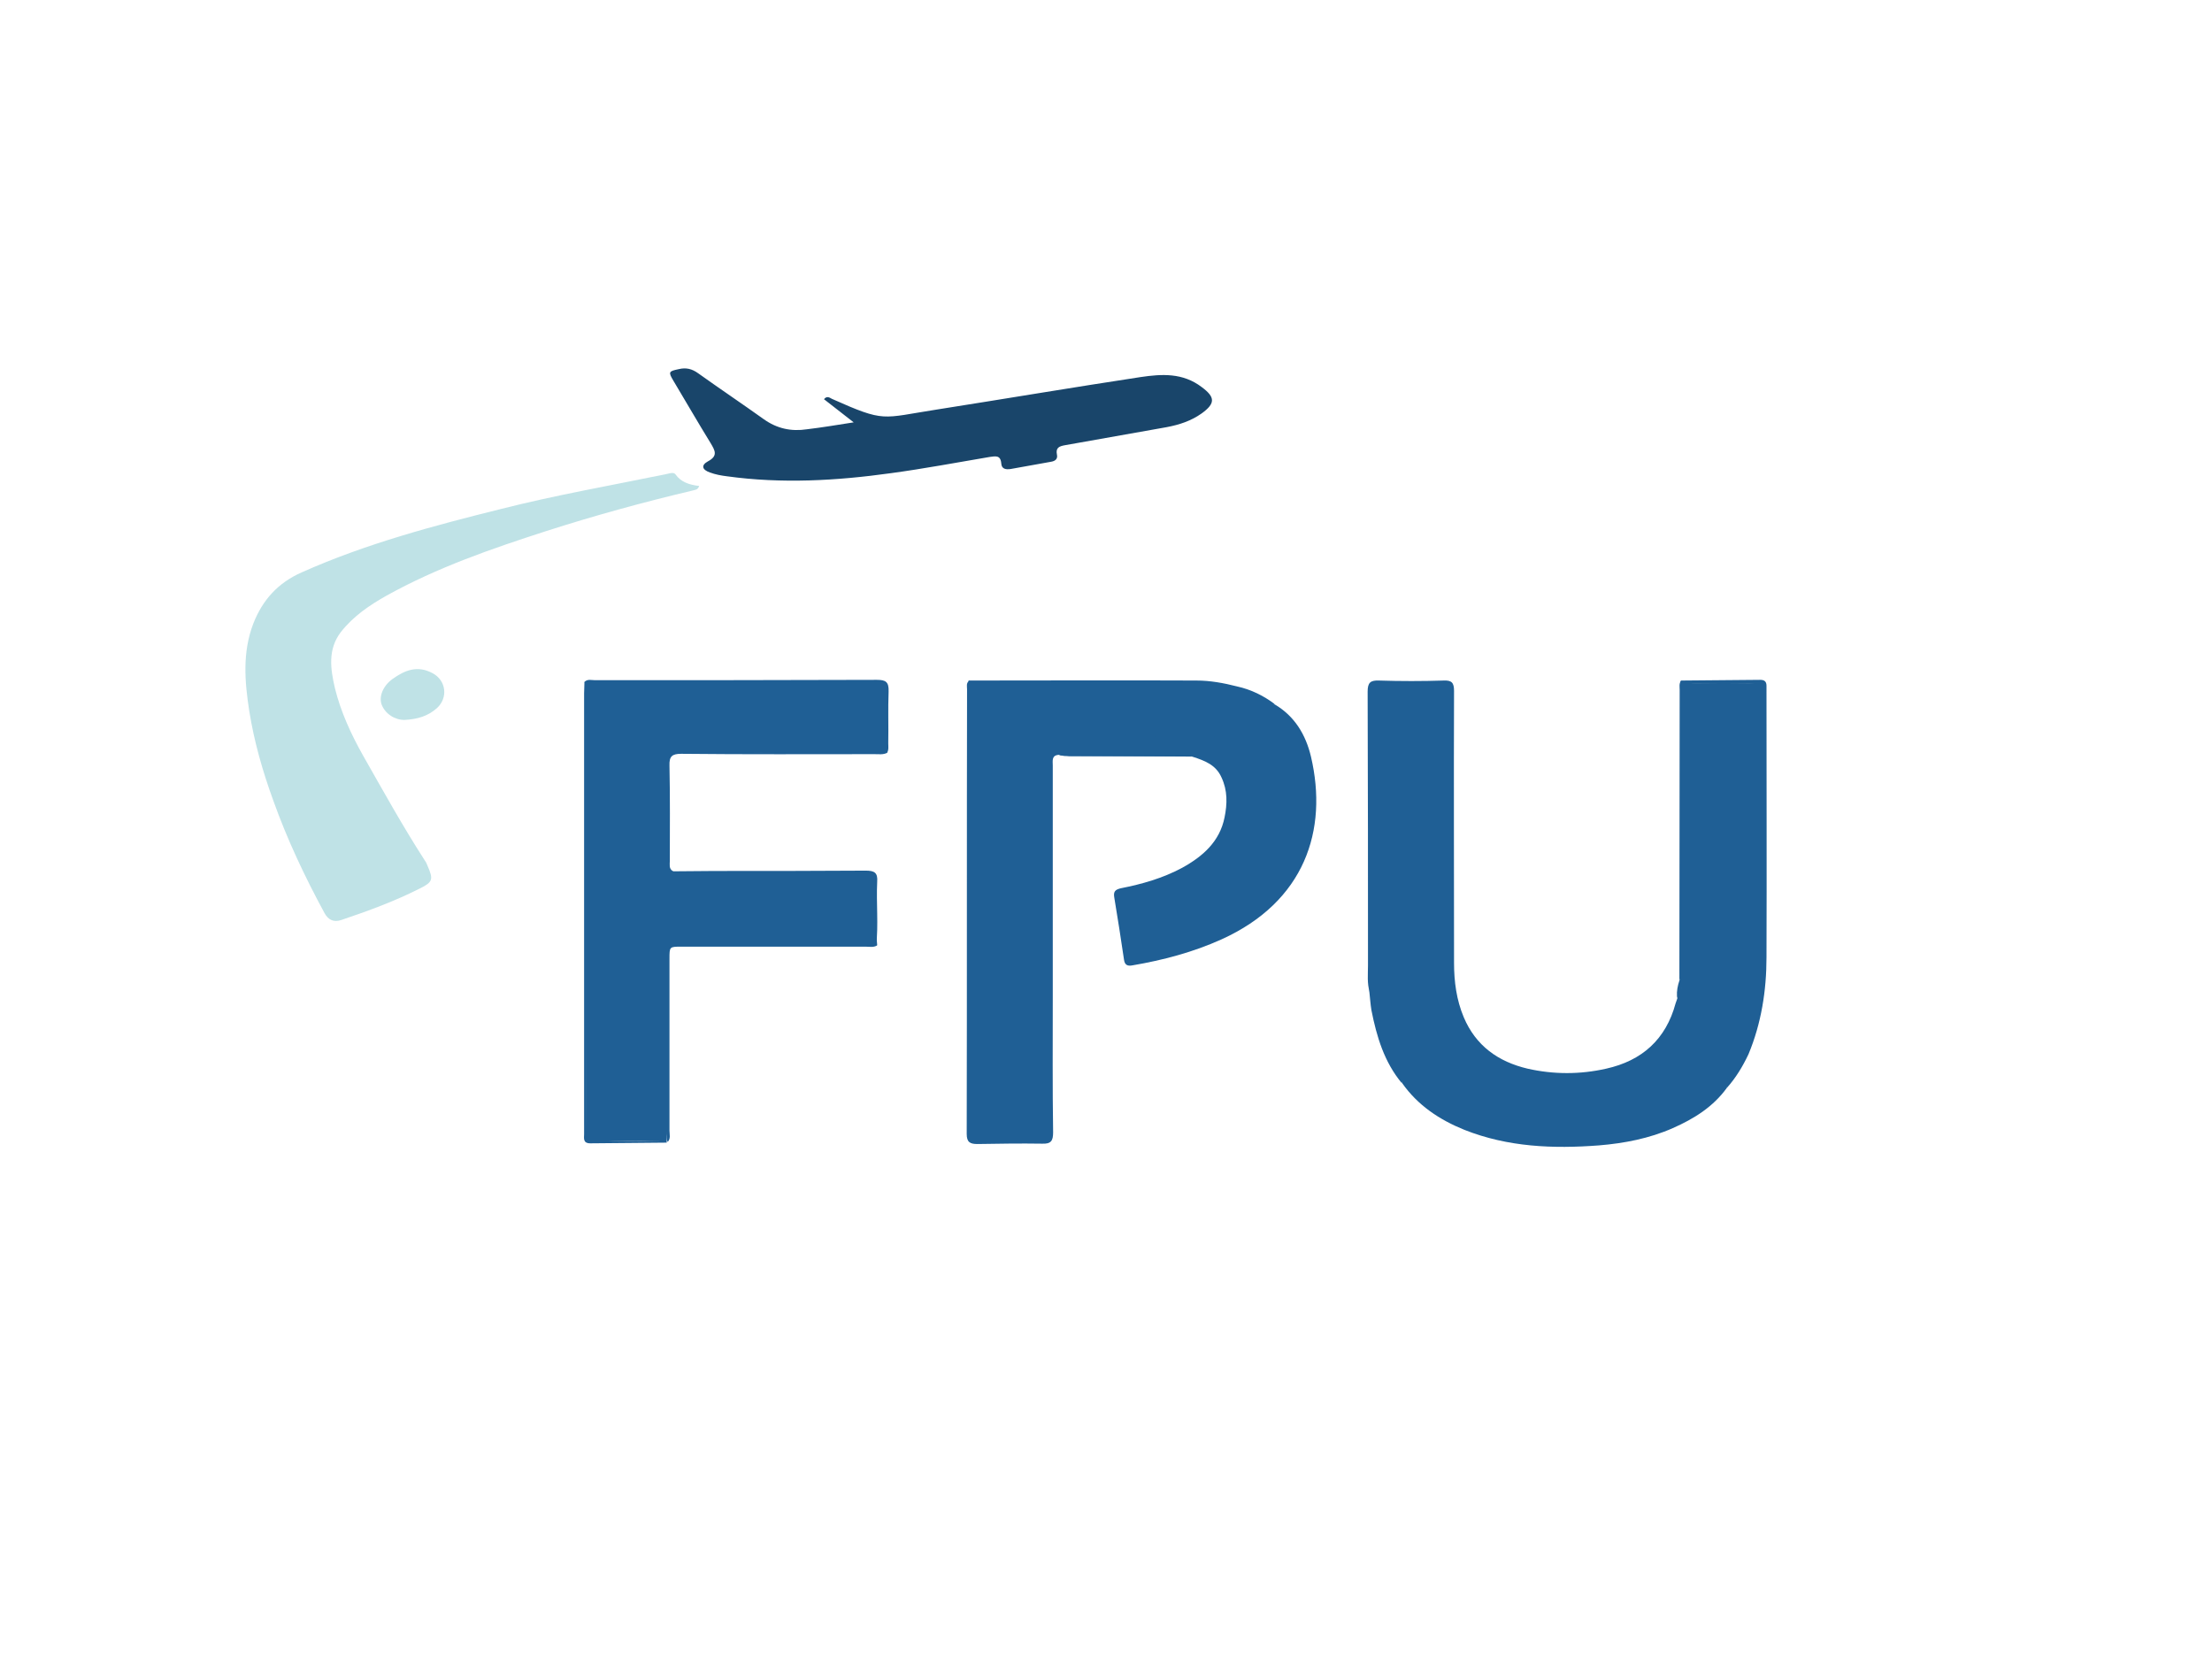<?xml version="1.0" encoding="utf-8"?>
<!-- Generator: Adobe Illustrator 24.3.0, SVG Export Plug-In . SVG Version: 6.00 Build 0)  -->
<svg version="1.1" id="Lag_1" xmlns="http://www.w3.org/2000/svg" xmlns:xlink="http://www.w3.org/1999/xlink" x="0px" y="0px"
	 viewBox="0 0 640 480" style="enable-background:new 0 0 640 480;" xml:space="preserve">
<style type="text/css">
	.st0{fill:#1F5F95;}
	.st1{fill:#BFE2E6;}
	.st2{fill:#19456A;}
</style>
<path class="st0" d="M499.6,314.8c-4,5.5-9.5,8.9-15.6,11.6c-6.8,3-14.1,4.4-21.4,5c-13.2,1-26.3,0.5-38.9-4.5
	c-7.2-2.9-13.5-7.1-18-13.5c0.1-0.7-0.2-1.5-0.6-2c-2.9-3-3.5-7.1-5.3-10.7c-0.7-1.3-1.1-2.7-1.4-4.2c-0.7-4.2-2-8.4-1.6-12.7
	c-0.1,1.1,0.5,2.3-0.5,3.3c-0.8-2.6-0.5-5.2-0.5-7.8c0-26.4,0-52.8-0.1-79.2c0-2.6,0.8-3.3,3.3-3.2c6.2,0.2,12.5,0.2,18.7,0
	c2.3-0.1,3,0.6,3,3c-0.1,26.2,0,52.5,0,78.7c0,5.4,0.7,10.7,2.8,15.7c3.5,8.3,10,12.9,18.5,14.9c7.5,1.7,15.2,1.7,22.7,0
	c10.4-2.3,17.3-8.5,20.1-18.9c0.2-0.6,0.4-1.2,0.6-1.7c1.3-1.6,1.1-3.6,1.1-5.5c0.1-13.7,0-27.4,0-41c0-11.4,0-22.8,0-34.2
	c0-2.4,0.4-4.9,0-7.3c-0.3-1.9,0.6-2.8,2.5-2.9c6.5-0.1,13-0.1,19.5,0c1.4,0,2.2,0.6,2.2,2.3c-0.3,17.9-0.1,35.7-0.2,53.6
	c0,8.1,0,16.2,0,24.3c0,2.5,0.3,4.9-1.2,7.2c-0.4,0.6-0.2,1.4,0.1,2.2c0.5,1.5,0.5,3.1,0,4.6c-2.1,6.4-3.2,13.1-7.2,18.8
	C501,311.6,499.8,313,499.6,314.8z"/>
<path class="st0" d="M306.4,218.4c-2.2,0.1-1.8,1.7-1.8,3.1c0,22.4,0,44.7,0,67.1c0,13-0.1,26,0.1,39c0,2.5-0.6,3.4-3.2,3.3
	c-6.2-0.1-12.5,0-18.7,0.1c-2.1,0-3.1-0.5-3.1-2.9c0.1-42.9,0-85.8,0.1-128.7c0-0.8-0.3-1.8,0.6-2.4c0.9,0.8,2,0.4,3,0.4
	c20.4,0,40.8,0,61.2,0c6.4,0,12.5,1.3,18.5,3.5c2,0.7,3.3,3,5.7,2.9c5.8,3.4,9,8.8,10.5,15.1c5,21.3-1.8,42-25.9,52.9
	c-8.2,3.7-16.9,6-25.7,7.5c-1.5,0.3-2.3-0.1-2.5-1.7c-0.9-6-1.8-12-2.8-17.9c-0.3-1.7,0.2-2.3,1.9-2.7c6.1-1.2,12.1-2.9,17.7-5.9
	c6-3.3,10.9-7.6,12.3-14.6c0.8-3.9,0.9-7.8-0.9-11.6c-1.6-3.6-4.8-4.8-8.2-5.9c-0.9-0.4-1.9-0.2-2.8-0.2c-11,0-22,0-33,0
	C308.3,218.6,307.4,218.8,306.4,218.4z"/>
<path class="st0" d="M169.1,197.3c0.9-0.9,2-0.5,3-0.5c27.2,0,54.4,0,81.6-0.1c2.6,0,3.5,0.6,3.4,3.4c-0.2,5,0,10-0.1,15
	c0,0.9,0.2,1.9-0.4,2.8c-1-1-0.2-2.2-0.2-3.3c0-3.2,0-6.5,0-9.7c0,3.2,0,6.4,0,9.6c0,1.9-0.6,2.8-2.7,2.9c-5.2,0.1-10.5,0.2-15.7,0
	c-3.2-0.1-6.5,0.2-9.7,0.2c-9.6,0.1-19.2-0.4-28.9,0.1c9.3-0.5,18.5,0.2,27.8-0.2c8.8-0.3,17.7,0.4,26.5-0.2c1-0.1,2.1-0.3,3,0.5
	c-1.1,0.6-2.4,0.4-3.6,0.4c-18.7,0-37.4,0.1-56-0.1c-2.6,0-3.5,0.7-3.4,3.4c0.2,9.2,0.1,18.4,0.1,27.6c0,1-0.3,2.2,0.8,2.9
	c1,0.9,2.2,0.5,3.3,0.5c17.4,0,34.7,0,52.1,0c3.5,0,3.4,0.1,3.6,3.5c0.3,5.9-0.4,11.7,0.2,17.5c-1,0.7-2.2,0.4-3.3,0.4
	c-17.8,0-35.6,0-53.4,0c-3.4,0-3.4,0-3.4,3.5c0,16.6,0,33.1,0,49.7c0,1.1,0.4,2.3-0.5,3.3c-0.5-0.9-0.3-1.9-0.3-2.8
	c0-16,0-32.1,0-48.1c0,16,0,32,0,47.9c0,2.2-0.6,2.8-2.8,2.8c-6-0.2-11.9,0.1-17.9-0.2c-2.1-0.1-2.7-0.7-2.7-2.8
	c0.1-9,0-17.9,0-26.9c0-31.5,0-63,0-94.6C169.4,203.1,170.5,200.1,169.1,197.3z"/>
<path class="st1" d="M202.3,140.6c-0.4,1.2-1.2,1.1-1.8,1.3c-14.4,3.4-28.6,7.3-42.6,11.8c-15.8,5.1-31.4,10.5-46,18.6
	c-5,2.8-9.7,6-13.3,10.6c-3.8,5-3,10.6-1.7,16.2c1.7,6.9,4.7,13.4,8.2,19.6c5.8,10.2,11.5,20.5,17.9,30.4c0.3,0.4,0.5,0.9,0.7,1.4
	c1.7,3.9,1.6,4.7-2.3,6.6c-7.3,3.7-15,6.5-22.7,9.1c-2.1,0.7-3.7,0-4.8-2c-5.7-10.5-10.8-21.3-14.8-32.5c-3.1-8.5-5.6-17.2-7-26.1
	c-1.3-8.4-2-16.9,1.2-25.2c2.7-6.9,7.2-11.8,14-14.8c18.6-8.3,38.2-13.5,57.9-18.4c15.8-4,31.9-6.8,47.9-10.1
	c0.8-0.2,1.8-0.5,2.3,0.1C197,139.5,199.5,140.3,202.3,140.6z"/>
<path class="st2" d="M247,122.2c-3.3-2.6-5.9-4.6-8.6-6.7c0.9-1.1,1.7-0.4,2.3-0.1c15.5,6.9,14.2,5.6,30.3,3.1
	c19.7-3.1,39.3-6.4,59-9.4c6.1-0.9,12.2-1.3,17.7,2.9c3.9,2.9,4,4.7,0,7.6c-3.1,2.2-6.5,3.3-10.2,4c-9.8,1.7-19.5,3.5-29.3,5.2
	c-1.7,0.3-2.8,0.7-2.4,2.7c0.3,1.3-0.5,1.9-1.7,2.1c-3.9,0.7-7.8,1.4-11.7,2.1c-1.4,0.2-2.6,0-2.7-1.6c-0.2-2.5-1.7-2.1-3.3-1.9
	c-9.5,1.6-19,3.4-28.6,4.7c-15.8,2.2-31.6,3.1-47.5,0.9c-1.6-0.2-3.3-0.5-4.9-1.1c-2.3-0.8-2.6-2.1-0.6-3.2c3-1.6,2.1-3.1,0.8-5.3
	c-3.7-6-7.2-12.1-10.8-18.1c-1.5-2.5-1.3-2.7,1.6-3.3c2.1-0.5,3.8-0.1,5.6,1.2c6.3,4.5,12.7,8.8,19,13.3c3.8,2.7,7.9,3.6,12.5,2.9
	C237.7,123.7,241.9,123,247,122.2z"/>
<path class="st0" d="M499.6,314.8c-0.6-2.1,0.8-3.7,1.8-5c3-3.7,4.1-8.1,5.3-12.4c0.4-1.4,0.9-2.6,1.5-3.9c0.9-2.1,1.3-4.2,0-6.3
	c-1-1.6-1.1-3.1,0.7-4.3c0.8-0.6,1.3-1.7,0.9-2.6c-0.9-2.3-0.3-4.5-0.3-6.8c0-23.6,0-47.2,0-70.8c0-4.9,0-4.9-4.9-4.9
	c-4.7,0-9.3,0-14,0c-3.4,0.1-4,0.8-3.2,4.1c0.4,1.6-0.7,2.8-0.7,4.3c0.3,5.2,0.3,10.5,0.3,15.8c0,5,0,10.1-0.1,15.2
	c-0.1,11.7-0.3,23.3,0.1,35c0.2,4.9-0.2,9.8-0.4,14.6c0,0.7-0.5,1.5-1,2.1c-0.3,0.3-0.3-0.4-0.4-0.6c-0.1-1.6,0.2-3.1,0.7-4.6
	c0.4-0.9,0.2-1.9,0.2-2.9c0-27,0-54,0-81.1c0-0.9-0.2-1.9,0.3-2.8c7.6-0.1,15.2-0.1,22.9-0.2c1.2,0,1.8,0.5,1.8,1.7
	c0,0.6,0,1.2,0,1.8c0,25.6,0.1,51.2,0,76.8c0,9.6-1.5,19.1-5.2,28C504.2,308.6,502.2,311.9,499.6,314.8z"/>
<path class="st1" d="M117,208.3c-2.8,0-5.6-1.8-6.6-4.5c-0.8-2.3,0.4-5.3,3.1-7.3c3.6-2.6,7.3-4.1,11.7-1.7
	c3.9,2.1,4.5,7.1,1.2,10.1C123.8,207.2,120.8,208.1,117,208.3z"/>
<path class="st0" d="M169.1,197.3c1.8,1.5,1.7,3.6,1.2,5.4c-0.4,1.5-0.6,2.9-0.6,4.4c0,39.5,0,79,0,118.5c0,3.8,0,3.9,3.7,4.2
	c5.5,0.5,11,0.3,16.6,0.3c2.3,0,2.4-1.5,2.4-3.2c0-10.4,0-20.7,0-31.1c0-6,0-11.9,0-17.9c0-0.8,0-1.7,0-2.5c0.2,0,0.4,0,0.5,0
	c0,18.4,0,36.8,0,55.2c-7.4,0.1-14.7,0.1-22.1,0.2c-2.2,0-1.8-1.5-1.8-2.7c0-16.3,0-32.6,0-49c0-26.2,0-52.3,0-78.5
	C169,199.6,169.1,198.4,169.1,197.3z"/>
<path class="st0" d="M368.8,203.7c-0.9,0.4-1.9,0.5-2.8-0.1c-5.3-4-11.5-4.7-17.8-5.2c-15.4-1.2-30.8-0.3-46.3-0.5
	c-6.7-0.1-13.3,0-20,0.1c-0.9,0-1.6-0.1-1.7-1.1c22,0,44-0.1,66,0c3.9,0,7.8,0.7,11.7,1.7C362,199.5,365.6,201.3,368.8,203.7z"/>
<path class="st0" d="M253.5,273.7c-0.9-0.1-1.1-0.4-1-1.4c0.2-2.8,0.2-5.6,0.4-8.3c0.2-3.1-0.6-6.1-0.5-9.2c0.1-1.1-0.6-1.6-1.6-1.6
	c-0.9,0-1.8,0-2.6,0c-17.5,0-35.1,0.1-52.6,0.1c-1,0-1.6,0-1.2-1.2c4.1,0,8.2-0.1,12.4-0.1c14.6,0,29.1,0,43.7-0.1
	c2.5,0,3.5,0.6,3.3,3.2C253.5,261.3,254.2,267.5,253.5,273.7z"/>
<path class="st0" d="M486.4,196.9c0,27.7,0,55.4,0,83.2c0,1.2,0.1,2.5-0.5,3.6c0-28.1,0.1-56.1,0.1-84.2
	C486,198.6,485.8,197.7,486.4,196.9z"/>
<path class="st0" d="M396.2,287c0-1.7,0-3.5,0-5.2c0.1,0,0.3,0,0.4,0c0.7,4.7,1.5,9.5,2.2,14.2c0.2,1.7,0.7,3.2,1.8,4.6
	c0.9,1.1,1.2,2.5,1.6,3.9c0.5,2.2,1.1,4.4,3.3,5.7c1.5,0.8,0.4,2.1,0.1,3.2c-5.1-6.1-7.3-13.5-8.8-21.1
	C396.5,290.5,396.4,288.7,396.2,287z"/>
<path class="st0" d="M306.4,218.4c12,0,23.9,0,35.9,0c1,0,1.9,0,2.8,0.5c-11.8-0.1-23.5-0.1-35.3-0.2
	C308.7,218.7,307.5,218.8,306.4,218.4z"/>
<path class="st0" d="M335,207.7c2.9,1,4.7,0.8,6.8,0.5c2.1-0.3,4-1.5,6.3-1.6c1,0,1.2-1.1,1.4-2c0.2-1.5,1-2.5,2.7-2.1
	c1.6,0.5,1.7,1.4,1,3c-0.8,1.9,0.5,4,0.1,6.1c-0.1,0.8,0.3,1.8-0.1,2.3c-2.5,3.4,0,5.3,2.1,7.4c-1.4,0.6-4.4-0.5-4.4-2
	c0-2.6-1.5-2-2.9-1.8c-2.8,0.5-5.2-1.3-8-0.9c1.4-1.4,3-1.6,4.6-1.2c1.3,0.3,2.6,0.4,3.9,0c1.4-0.4,3-1.3,3-2.6c0-1.4-0.8-3-1.6-4.3
	c-0.6-0.9-1.1,0-1.4,0.7c-0.5,1.3,0.9,3.3-0.8,3.8c-1.9,0.5-4,1-6,0.4c-4.3-1.4-8.5,0.1-12.7,0c-1.6-0.1-3.2,0.1-3.8-1.5
	c-0.6-1.5,0.1-2.9,1.6-3.8c0.8-0.4,1.6-0.9,1.2-2c-0.4-1.2-1.5-1.3-2.6-1.4c-1-0.1-2.7,1.1-2.8-0.6c-0.1-1.5,1.7-1.6,2.9-1.5
	c2.6,0.2,5.4-0.9,7.9,0.8c0.6,0.4,0.9-0.2,1.4-0.3c1-0.1,2.1-0.5,3.1-0.5c1.1-0.1,2.7-0.3,2.8,1.1c0.1,1.3-1.5,0.8-2.3,1
	C335.6,205.3,335.1,207.5,335,207.7c-1.9-3.6-1.8-3.8-1.6-3.9C333.2,203.9,333.1,204.1,335,207.7z"/>
<path class="st0" d="M256.6,217.8c-20.5,0-41,0-62.1,0c1.3-0.9,2.2-0.7,3.2-0.7c2.8,0.2,5.6,0.1,8.4-0.2c3.8-0.3,7.7-0.3,11.5,0
	c4.6,0.4,9.3,0.5,13.9,0c2.4-0.3,4.7-0.1,7.1,0c4.9,0.2,9.7,0.3,14.6,0c2.3-0.2,3-1.4,3-3.4c0-4.3,0-8.6,0.5-12.8
	C256.6,206.3,256.6,212.1,256.6,217.8L256.6,217.8z"/>
<path class="st0" d="M256.1,197.9c-27.7,0-55.3,0-83,0c0-0.1,0-0.2,0-0.3c27.7,0,55.4,0,83.1,0C256.1,197.7,256.1,197.8,256.1,197.9
	z"/>
<path class="st0" d="M330.5,212c-1.1-0.1-2.6-0.1-2.4-1.6c0.3-2.2,2.6-1.7,4-2.2c1-0.4,1.5,0.6,1.4,1.6
	C333.3,211.6,332,212,330.5,212z"/>
<path class="st0" d="M333.6,203.6c-0.2,1,0,2-1,2.2c-0.5,0.1-0.8-0.3-0.8-0.8C331.7,203.8,332.7,203.8,333.6,203.6z"/>
</svg>
